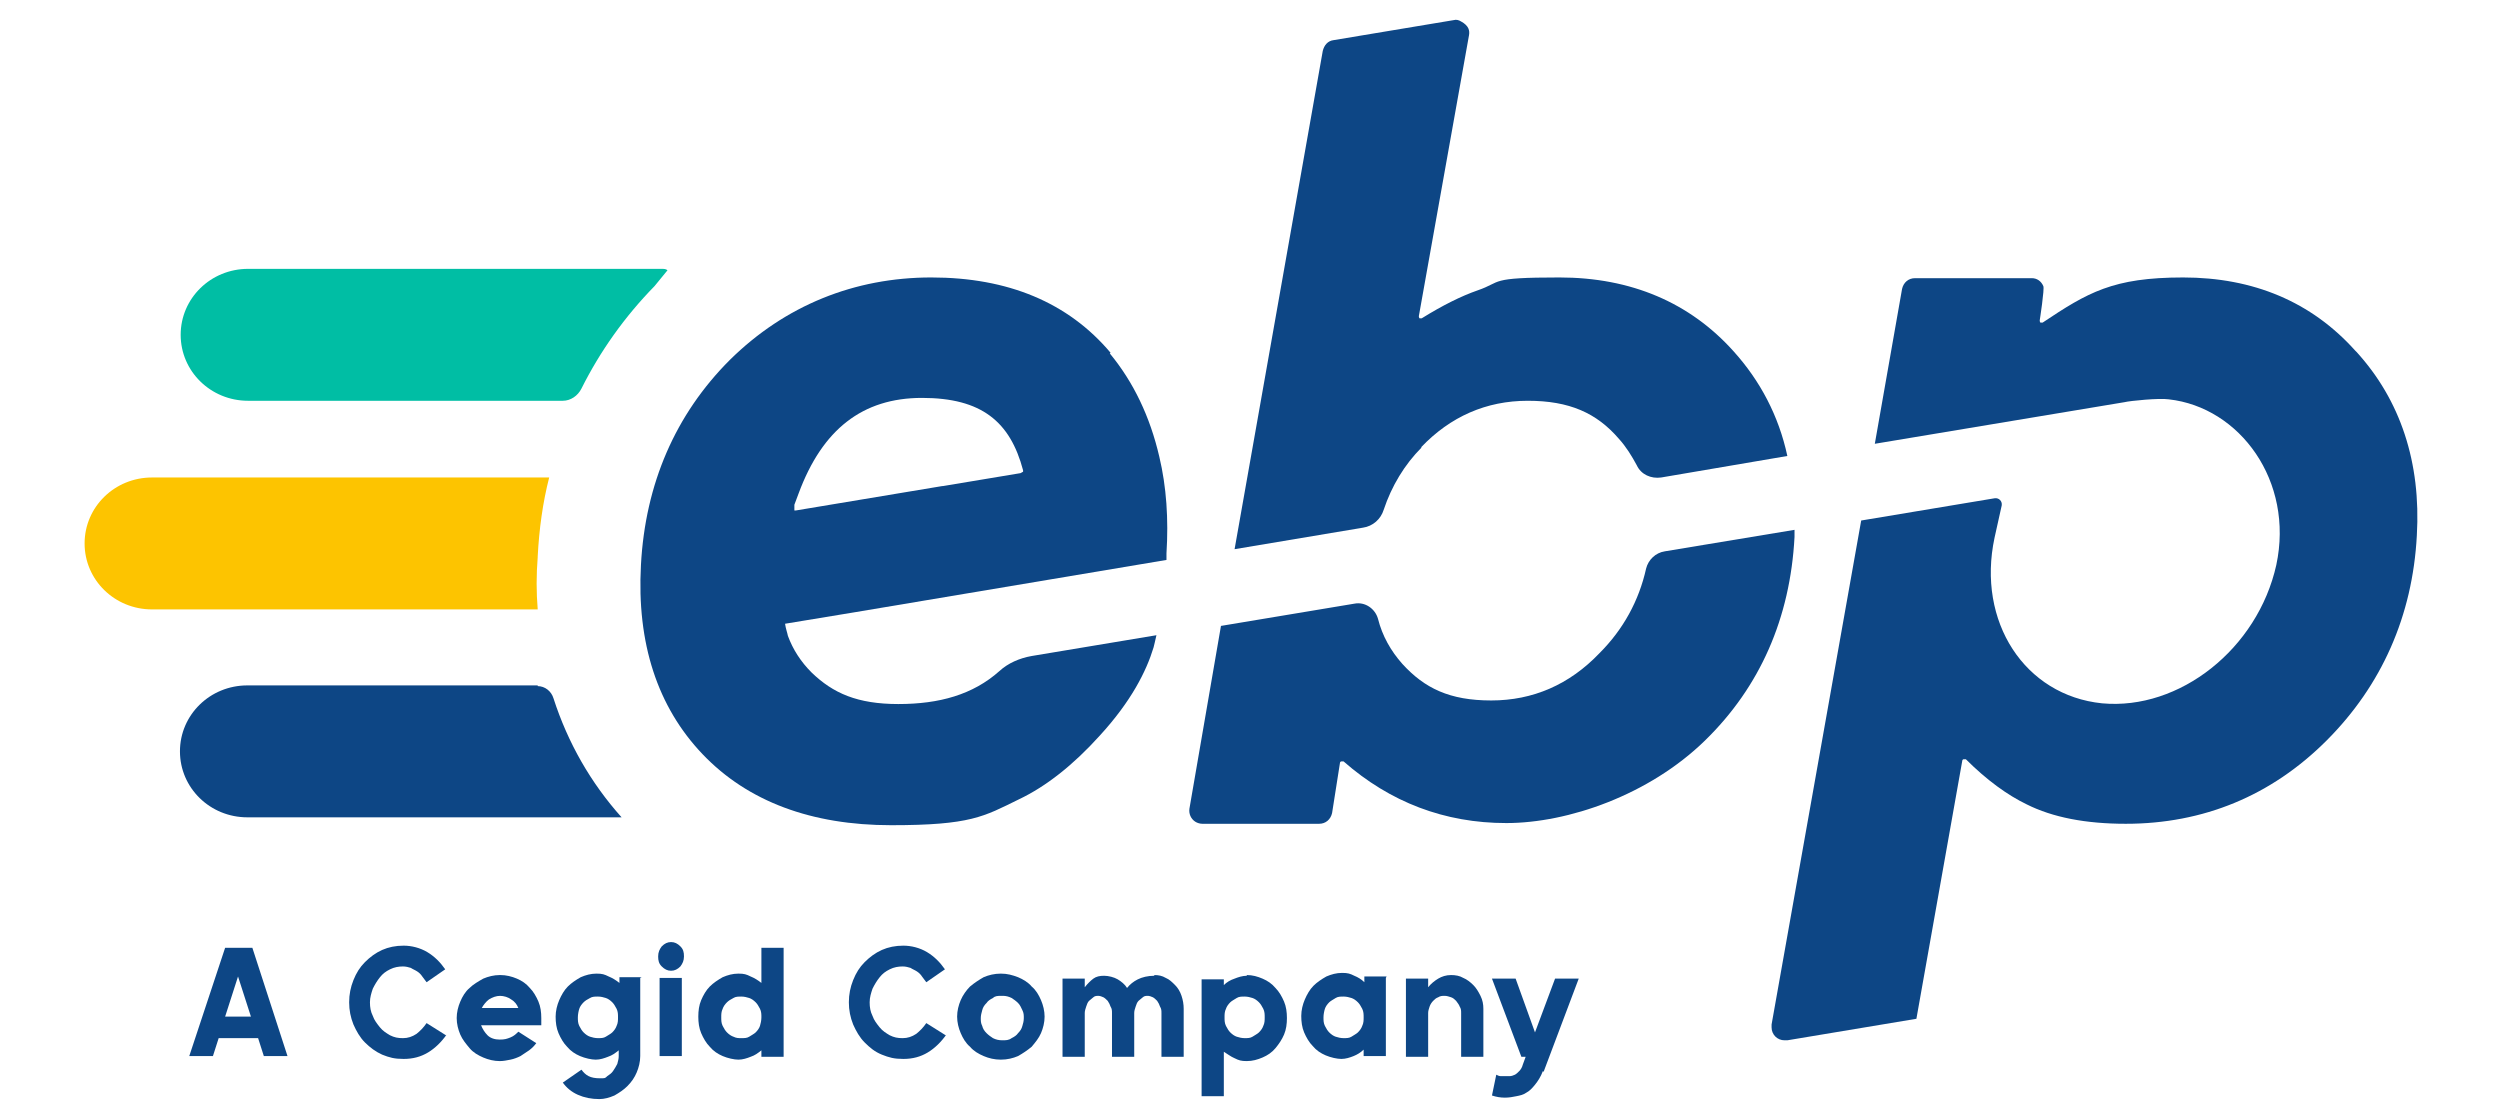 <?xml version="1.0" encoding="UTF-8"?>
<svg id="Logo-EBP_CEGID" data-name="Logo-EBP×CEGID" xmlns="http://www.w3.org/2000/svg" version="1.1" viewBox="0 0 348.7 155.9">
  <defs>
    <style>
      .cls-1 {
        fill: #0d4685;
      }

      .cls-1, .cls-2, .cls-3 {
        stroke-width: 0px;
      }

      .cls-2 {
        fill: #fdc400;
      }

      .cls-3 {
        fill: #00bea4;
      }
    </style>
  </defs>
  <g>
    <path class="cls-1" d="M35.9,144.8h-5.4l-.8,2.5h-3.3l5-15.1h3.8l4.9,15.1h-3.3l-.8-2.5ZM35,141.8l-1.8-5.6-1.8,5.6h3.5Z"/>
    <path class="cls-1" d="M62.3,144.3c-.7,1-1.6,1.9-2.6,2.5-1,.6-2.1.9-3.4.9s-2-.2-3-.6c-.9-.4-1.7-1-2.4-1.7-.7-.7-1.2-1.6-1.6-2.5-.4-1-.6-2-.6-3.1s.2-2.1.6-3.1c.4-1,.9-1.8,1.6-2.5.7-.7,1.5-1.3,2.4-1.7.9-.4,1.9-.6,3-.6s2.3.3,3.3.9c1,.6,1.8,1.4,2.5,2.4l-2.6,1.8c-.2-.3-.4-.5-.6-.8-.2-.3-.4-.5-.7-.7-.3-.2-.6-.3-.9-.5-.3-.1-.7-.2-1.1-.2-.6,0-1.2.1-1.8.4-.6.3-1,.6-1.4,1.1-.4.5-.7,1-1,1.6-.2.6-.4,1.2-.4,1.9s.1,1.3.4,1.9c.2.6.6,1.1,1,1.6.4.5.9.8,1.4,1.1.6.3,1.1.4,1.8.4s1.3-.2,1.9-.6c.5-.4,1-.9,1.4-1.5l2.7,1.7Z"/>
    <path class="cls-1" d="M69.8,136c.8,0,1.6.2,2.3.5.7.3,1.3.7,1.8,1.3.5.5.9,1.2,1.2,1.9.3.7.4,1.5.4,2.3s0,.3,0,.5c0,.2,0,.3,0,.5h-8.4c.2.5.5,1,.9,1.4s1,.6,1.7.6,1-.1,1.5-.3c.5-.2.8-.5,1.1-.8l2.5,1.6c-.3.4-.6.7-1,1s-.8.5-1.2.8c-.4.2-.9.4-1.4.5-.5.1-1,.2-1.5.2-.8,0-1.6-.2-2.3-.5s-1.4-.7-1.9-1.3-1-1.2-1.3-1.9c-.3-.7-.5-1.5-.5-2.3s.2-1.6.5-2.3c.3-.7.7-1.4,1.3-1.9.5-.5,1.2-.9,1.9-1.3.7-.3,1.5-.5,2.3-.5ZM69.8,138.9c-.6,0-1.1.2-1.6.5-.4.3-.8.8-1,1.2h5.1c-.2-.5-.5-.9-1-1.2-.4-.3-1-.5-1.6-.5Z"/>
    <path class="cls-1" d="M89.3,136.4v10.9c0,.8-.2,1.6-.5,2.3-.3.7-.7,1.3-1.3,1.9-.5.5-1.1.9-1.8,1.3-.7.3-1.4.5-2.1.5-1.1,0-2.1-.2-3-.6-.9-.4-1.6-1-2.1-1.7l2.6-1.8c.3.4.6.7,1,.9.4.2.9.3,1.6.3s.7,0,1-.3c.3-.2.6-.4.8-.7.2-.3.4-.6.6-1,.1-.4.2-.7.2-1.1v-.8c-.5.4-.9.7-1.5.9-.5.2-1.1.4-1.7.4s-1.5-.2-2.2-.5c-.7-.3-1.3-.7-1.8-1.3-.5-.5-.9-1.2-1.2-1.9-.3-.7-.4-1.5-.4-2.3s.2-1.6.5-2.3c.3-.7.7-1.4,1.2-1.9.5-.5,1.1-.9,1.8-1.3.7-.3,1.4-.5,2.2-.5s1.1.1,1.7.4c.5.2,1,.5,1.5.9v-.8h3.1ZM83.4,144.8c.4,0,.8,0,1.1-.2s.7-.4.9-.6c.3-.3.5-.6.6-.9.2-.4.2-.8.2-1.2s0-.8-.2-1.2c-.2-.4-.4-.7-.6-.9-.3-.3-.6-.5-.9-.6s-.7-.2-1.1-.2-.8,0-1.1.2c-.4.2-.7.4-.9.6-.3.3-.5.6-.6.9s-.2.8-.2,1.2,0,.8.2,1.2.4.7.6.9c.3.3.6.5.9.6s.7.2,1.1.2Z"/>
    <path class="cls-1" d="M93.6,131.4c.5,0,.9.2,1.3.6.4.4.5.8.5,1.4s-.2,1-.5,1.4c-.4.4-.8.6-1.3.6s-.9-.2-1.3-.6c-.4-.4-.5-.8-.5-1.4s.2-1,.5-1.4c.4-.4.8-.6,1.3-.6ZM92,136.4h3.1v10.9h-3.1v-10.9Z"/>
    <path class="cls-1" d="M109.3,132.3v15.1h-3.1v-.9c-.5.4-.9.7-1.5.9-.5.2-1.1.4-1.7.4s-1.5-.2-2.2-.5c-.7-.3-1.3-.7-1.8-1.3-.5-.5-.9-1.2-1.2-1.9-.3-.7-.4-1.5-.4-2.3s.1-1.6.4-2.3c.3-.7.7-1.4,1.2-1.9.5-.5,1.1-.9,1.8-1.3.7-.3,1.4-.5,2.2-.5s1.1.1,1.7.4c.5.2,1,.5,1.5.9v-4.9h3.1ZM103.4,144.8c.4,0,.8,0,1.1-.2s.7-.4.9-.6c.3-.3.5-.6.6-.9s.2-.8.2-1.2,0-.8-.2-1.2-.4-.7-.6-.9c-.3-.3-.6-.5-.9-.6s-.7-.2-1.1-.2-.8,0-1.1.2c-.4.2-.7.4-.9.6-.3.3-.5.6-.6.9-.2.4-.2.8-.2,1.2s0,.8.2,1.2c.2.4.4.7.6.9.3.3.6.5.9.6.4.2.7.2,1.1.2Z"/>
    <path class="cls-1" d="M132,144.3c-.7,1-1.6,1.9-2.6,2.5-1,.6-2.1.9-3.4.9s-2-.2-3-.6-1.7-1-2.4-1.7-1.2-1.6-1.6-2.5c-.4-1-.6-2-.6-3.1s.2-2.1.6-3.1c.4-1,.9-1.8,1.6-2.5.7-.7,1.5-1.3,2.4-1.7.9-.4,1.9-.6,3-.6s2.3.3,3.3.9c1,.6,1.8,1.4,2.5,2.4l-2.6,1.8c-.2-.3-.4-.5-.6-.8-.2-.3-.4-.5-.7-.7-.3-.2-.6-.3-.9-.5-.3-.1-.7-.2-1.1-.2-.6,0-1.2.1-1.8.4-.6.3-1,.6-1.4,1.1-.4.5-.7,1-1,1.6-.2.6-.4,1.2-.4,1.9s.1,1.3.4,1.9c.2.6.6,1.1,1,1.6.4.5.9.8,1.4,1.1.6.3,1.1.4,1.8.4s1.3-.2,1.9-.6c.5-.4,1-.9,1.4-1.5l2.7,1.7Z"/>
    <path class="cls-1" d="M139.6,147.8c-.9,0-1.7-.2-2.4-.5s-1.4-.7-1.9-1.3c-.6-.5-1-1.2-1.3-1.9-.3-.7-.5-1.5-.5-2.3s.2-1.6.5-2.3c.3-.7.8-1.4,1.3-1.9.6-.5,1.2-.9,1.9-1.3.7-.3,1.5-.5,2.4-.5s1.6.2,2.4.5c.7.3,1.4.7,1.9,1.3.6.5,1,1.2,1.3,1.9.3.7.5,1.5.5,2.3s-.2,1.6-.5,2.3c-.3.7-.8,1.3-1.3,1.9-.6.5-1.2.9-1.9,1.3-.7.3-1.5.5-2.4.5ZM139.7,138.9c-.5,0-.9,0-1.2.3-.4.2-.7.4-.9.7-.3.3-.5.6-.6,1s-.2.7-.2,1.1,0,.7.2,1.1c.1.4.3.7.6,1,.3.3.6.5.9.7.4.2.8.3,1.3.3s.9,0,1.3-.3c.4-.2.7-.4.9-.7.3-.3.5-.6.6-1,.1-.3.2-.7.2-1.1s0-.7-.2-1.1-.3-.7-.6-1c-.3-.3-.6-.5-.9-.7-.4-.2-.8-.3-1.2-.3Z"/>
    <path class="cls-1" d="M161,136c.6,0,1.1.1,1.6.4.5.2.9.6,1.3,1s.7.9.9,1.5c.2.6.3,1.2.3,1.8v6.7h-3.1v-6.1c0-.3,0-.6-.2-.9-.1-.3-.2-.5-.4-.8-.2-.2-.4-.4-.6-.5s-.5-.2-.7-.2-.5,0-.7.2-.4.3-.6.5c-.2.2-.3.5-.4.8-.1.3-.2.6-.2.9v6.1h-3.1v-6.1c0-.3,0-.6-.2-.9-.1-.3-.2-.5-.4-.8-.2-.2-.4-.4-.6-.5-.2-.1-.5-.2-.7-.2s-.5,0-.7.2-.4.3-.6.5c-.2.2-.3.5-.4.8-.1.3-.2.6-.2.9v6.1h-3.1v-10.9h3.1v1.2c.4-.5.8-.9,1.2-1.2.4-.3.9-.4,1.5-.4s1.4.2,1.9.5c.5.3,1,.7,1.3,1.2.4-.5.9-.9,1.5-1.2.6-.3,1.4-.5,2.3-.5Z"/>
    <path class="cls-1" d="M173.9,136c.8,0,1.5.2,2.2.5.7.3,1.3.7,1.8,1.3.5.5.9,1.2,1.2,1.9.3.7.4,1.5.4,2.3s-.1,1.6-.4,2.3c-.3.7-.7,1.3-1.2,1.9s-1.1,1-1.8,1.3c-.7.3-1.4.5-2.2.5s-1.1-.1-1.7-.4c-.5-.2-1-.6-1.5-.9v6.2h-3.1v-16.3h3.1v.8c.4-.4.9-.7,1.5-.9.5-.2,1.1-.4,1.7-.4ZM173.6,144.8c.4,0,.8,0,1.1-.2s.7-.4.9-.6c.3-.3.5-.6.6-.9.2-.4.2-.8.2-1.2s0-.8-.2-1.2c-.2-.4-.4-.7-.6-.9-.3-.3-.6-.5-.9-.6s-.7-.2-1.1-.2-.8,0-1.1.2-.7.4-.9.6c-.3.3-.5.6-.6.9-.2.4-.2.8-.2,1.2s0,.8.2,1.2c.2.4.4.7.6.9.3.3.6.5.9.6s.7.2,1.1.2Z"/>
    <path class="cls-1" d="M193.3,136.4v10.9h-3.1v-.9c-.4.4-.9.7-1.4.9-.5.2-1.1.4-1.7.4s-1.5-.2-2.2-.5c-.7-.3-1.3-.7-1.8-1.3-.5-.5-.9-1.2-1.2-1.9-.3-.7-.4-1.5-.4-2.3s.2-1.6.5-2.3c.3-.7.7-1.4,1.2-1.9.5-.5,1.1-.9,1.8-1.3.7-.3,1.4-.5,2.2-.5s1.1.1,1.7.4c.5.2,1,.5,1.4.9v-.8h3.1ZM187.4,144.8c.4,0,.8,0,1.1-.2s.7-.4.9-.6c.3-.3.5-.6.6-.9.2-.4.2-.8.2-1.2s0-.8-.2-1.2c-.2-.4-.4-.7-.6-.9-.3-.3-.6-.5-.9-.6s-.7-.2-1.1-.2-.8,0-1.1.2-.7.4-.9.6c-.3.3-.5.6-.6.9s-.2.8-.2,1.2,0,.8.2,1.2.4.7.6.9c.3.3.6.5.9.6s.7.2,1.1.2Z"/>
    <path class="cls-1" d="M202.4,136c.6,0,1.2.1,1.7.4.5.2,1,.6,1.4,1s.7.9,1,1.5.4,1.2.4,1.8v6.7h-3.1v-6.1c0-.3,0-.6-.2-.9-.1-.3-.3-.5-.5-.8-.2-.2-.4-.4-.7-.5s-.6-.2-.9-.2-.6,0-.9.2c-.3.1-.5.3-.7.5s-.4.5-.5.8c-.1.3-.2.6-.2.9v6.1h-3.1v-10.9h3.1v1.2c.4-.5.9-.9,1.4-1.2.5-.3,1.1-.5,1.8-.5Z"/>
    <path class="cls-1" d="M215.2,149.4c-.3.8-.7,1.4-1.1,1.9-.4.5-.8.9-1.2,1.1-.4.3-.9.4-1.4.5-.5.1-1,.2-1.6.2s-1.2-.1-1.8-.3l.6-2.9c.2.1.4.2.6.2.2,0,.4,0,.6,0h0c.3,0,.5,0,.7,0,.2,0,.5-.1.7-.2.2-.1.4-.3.6-.5.2-.2.4-.5.5-.9l.4-1.1h-.6l-4.1-10.9h3.3l2.7,7.5,2.8-7.5h3.3l-4.9,13Z"/>
  </g>
  <g>
    <g>
      <path class="cls-1" d="M154.9,49.2c-5.9-7-14.3-10.5-25-10.5s-20.4,3.9-28.1,11.5c-7.6,7.6-11.8,17.3-12.4,28.6-.6,10.9,2.3,19.8,8.6,26.4,6.3,6.6,15.2,9.9,26.3,9.9s12.9-1.2,17.8-3.6c3.8-1.8,7.6-4.8,11.3-8.9,4.4-4.8,6.5-9,7.5-12.3,0,0,0,0,0,0,.1-.3.2-.9.4-1.7,0,0,0,0,0,0l-17.4,2.9c-1.7.3-3.3,1-4.5,2.1-3.7,3.3-8.4,4.6-14.1,4.6s-9.1-1.5-12.1-4.4c-1.5-1.5-2.6-3.2-3.3-5.1,0,0,0,0,0,0-.1-.5-.3-1-.4-1.7l9.7-1.6,43.5-7.3c0-.3,0-.6,0-.9.3-4.8,0-9.3-1-13.5-1.3-5.6-3.6-10.4-6.9-14.4ZM125.9,74.5s0,0,0,0c0,0,0,0,0,0ZM142.5,65.9c0,0-.1.1-.2.1l-10.8,1.8h0s0,0-.1,0l-20.4,3.4s0,0,0,0c0,0-.2,0-.2,0,0,0,0-.1,0-.3v-.5c.3-.8.6-1.6.6-1.6,3.3-8.9,8.9-13.3,17.2-13.3s12.3,3.3,14.1,10.1c0,0,0,.2,0,.2Z"/>
      <g>
        <path class="cls-1" d="M223.1,91.1c-4.2,4.4-9.3,6.6-15.1,6.6s-9.3-1.7-12.4-5.1c-1.6-1.8-2.8-3.9-3.4-6.3-.4-1.4-1.8-2.4-3.3-2.1l-18.6,3.1-4.4,25.5c-.1.7.2,1.4.8,1.8.3.2.7.3,1,.3h16.3c.9,0,1.6-.6,1.8-1.5l1.1-7c0-.1.1-.2.2-.2,0,0,.2,0,.3,0,6.5,5.7,14.1,8.6,22.7,8.6s19.9-3.9,27.7-11.5c7.7-7.5,11.9-17.1,12.5-28.4,0-.3,0-.7,0-1l-18.1,3c-1.3.2-2.3,1.2-2.6,2.4-1,4.5-3.2,8.5-6.5,11.8Z"/>
        <path class="cls-1" d="M198.2,62.4c4.1-4.3,9.1-6.5,14.9-6.5s9.6,1.7,12.7,5.3c1,1.1,1.8,2.4,2.5,3.7.6,1.3,2,1.9,3.4,1.7l17.6-3c-1.2-5.6-3.8-10.5-7.5-14.6-6.1-6.8-14.3-10.3-24.3-10.3s-7.9.6-11.4,1.8c-2.3.8-4.9,2.1-7.8,3.9-.1,0-.3,0-.3,0,0,0-.1-.1-.1-.3l7-39.2h0c.1-.6,0-1.3-1.1-1.9-.3-.2-.7-.3-1-.2s0,0,0,0h0s-16.8,2.8-16.8,2.8c-.8.1-1.3.7-1.5,1.5l-12.3,69.5,17.9-3c1.4-.2,2.5-1.2,2.9-2.5,1.1-3.3,2.9-6.3,5.3-8.7Z"/>
      </g>
      <path class="cls-1" d="M328.5,48.9c-6.1-6.8-14.2-10.2-24-10.2s-13.3,2.1-19.6,6.3c-.1,0-.3,0-.3,0,0,0-.1-.1-.1-.3,0,0,.7-4.5.5-4.8-.3-.7-.9-1.1-1.6-1.1h-16.3c-.9,0-1.6.6-1.8,1.5l-3.8,21.6,34.8-5.8c.8-.2,4.9-.6,6.2-.4,9.9,1.1,17.5,11.4,15,23.1-2.6,11.7-13.5,20.3-24.3,19.3-10.8-1.1-17.5-11.4-15-23.1l1-4.5c.1-.6-.4-1.1-1-1l-18.6,3.1-12.5,70.3h0c0,.2,0,.3,0,.4,0,1,.8,1.8,1.8,1.8s.2,0,.2,0h.2s18-3,18-3l6.4-36c0-.1.1-.2.2-.2,0,0,.2,0,.3,0,2.9,2.9,5.8,5,8.5,6.3,3.6,1.8,8.2,2.7,13.8,2.7,10.8,0,20.3-3.9,28-11.6,7.7-7.7,12-17.4,12.6-28.6.6-10.2-2.3-18.9-8.4-25.6Z"/>
    </g>
    <g>
      <path class="cls-3" d="M93.1,37.7c-.2-.2-.5-.2-.9-.2h-57.6c-5.2,0-9.4,4.1-9.4,9.2s4.2,9.2,9.4,9.2h43.9s0,0,0,0c1.1,0,2.1-.7,2.6-1.7,2.6-5.2,6-10,10.2-14.3.6-.7,1.2-1.5,1.8-2.2Z"/>
      <path class="cls-2" d="M75,77.6c.2-3.8.7-7.5,1.6-11H21.2c-5.2,0-9.4,4.1-9.4,9.2s4.2,9.2,9.4,9.2h53.8c-.2-2.4-.2-4.8,0-7.3Z"/>
      <path class="cls-1" d="M75,95.6h-40.5c-5.2,0-9.4,4.1-9.4,9.2s4.2,9.2,9.4,9.2h52.2c-4.3-4.8-7.5-10.4-9.5-16.6-.3-1-1.2-1.7-2.2-1.7s0,0,0,0Z"/>
    </g>
  </g>
</svg>